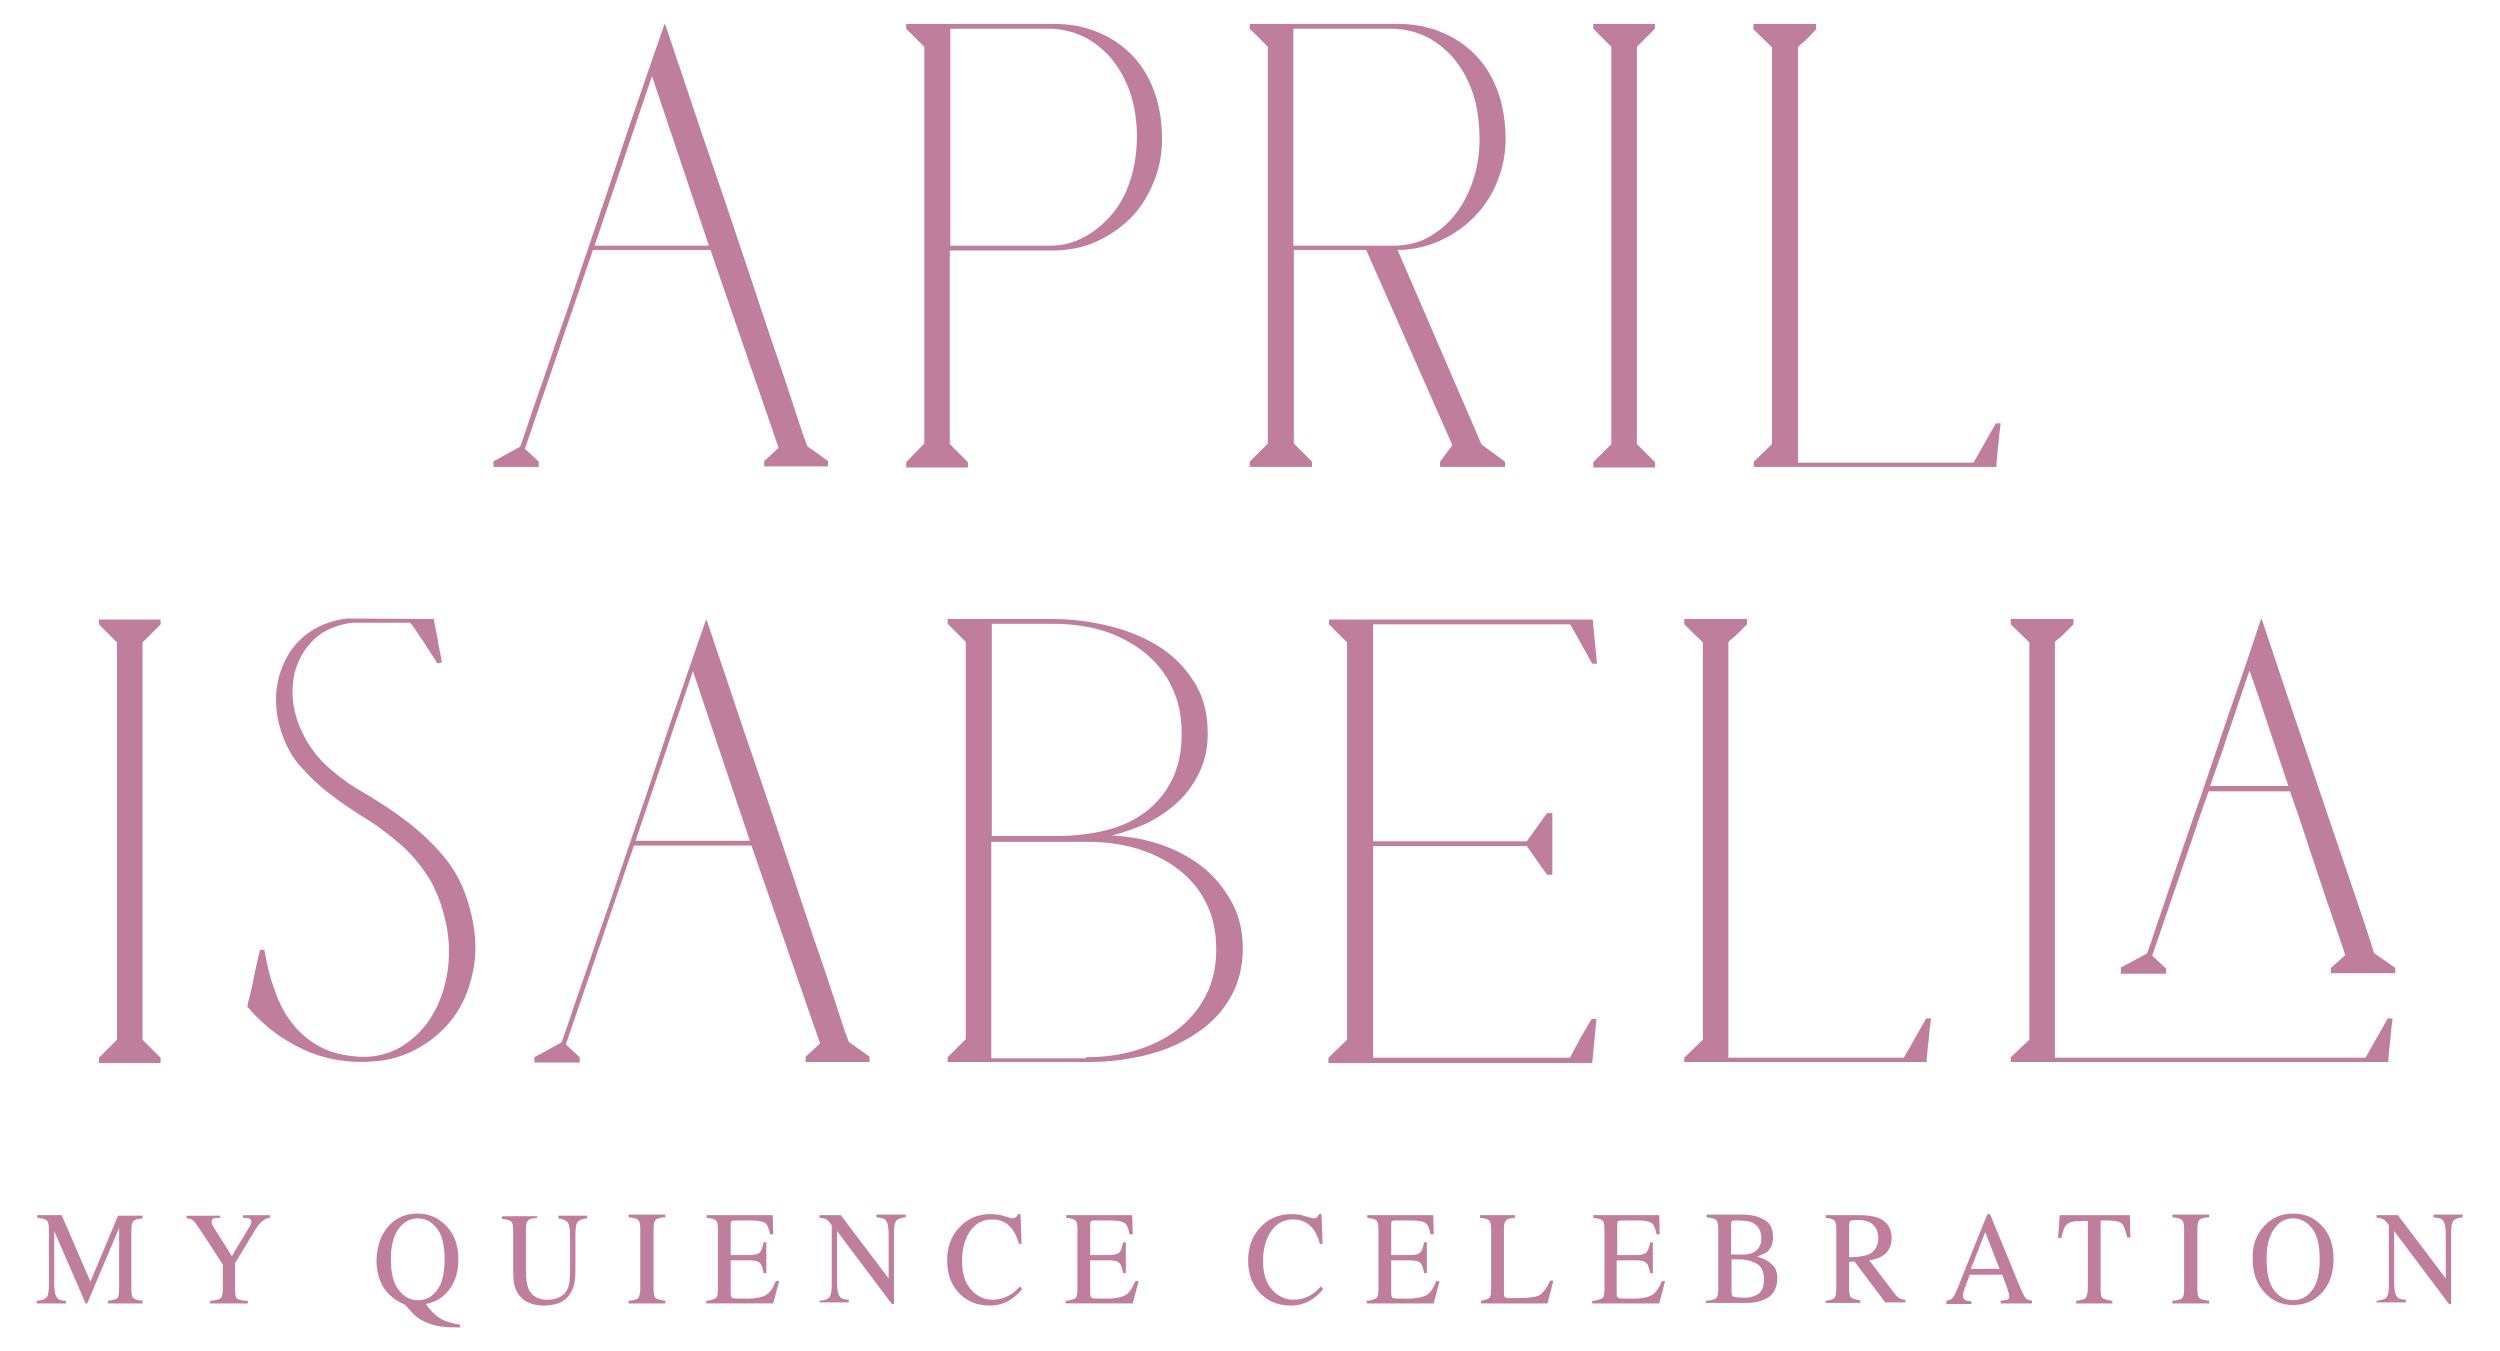 <svg xmlns="http://www.w3.org/2000/svg" xmlns:xlink="http://www.w3.org/1999/xlink" id="Layer_1" x="0px" y="0px" viewBox="0 0 470.1 254" style="enable-background:new 0 0 470.1 254;" xml:space="preserve"><style type="text/css">	.st0{fill:#BF7E9C;}</style><g>	<g>		<g>			<path class="st0" d="M6.9,244.6c1-0.1,1.6-0.3,1.9-0.7c0.3-0.4,0.4-1.2,0.4-2.5v-10.1c0-0.9-0.1-1.5-0.4-1.8S7.9,229.1,7,229    v-0.5h4.6L17,241l5.2-12.4h4.6v0.5c-0.9,0.1-1.4,0.2-1.7,0.5c-0.3,0.3-0.4,0.9-0.4,1.7v11.1c0,0.9,0.1,1.5,0.4,1.7    c0.3,0.3,0.8,0.4,1.7,0.5v0.5h-6.5v-0.5c0.9-0.1,1.5-0.3,1.8-0.5c0.2-0.3,0.3-0.9,0.3-2v-11.2l-6,14.2h-0.3l-5.9-13.6v9.9    c0,1.4,0.2,2.3,0.6,2.7c0.2,0.3,0.8,0.5,1.6,0.5v0.5H6.9V244.6z"></path>			<path class="st0" d="M41.4,228.5v0.5c-0.5,0-1,0-1.2,0.1c-0.3,0.1-0.4,0.3-0.4,0.7c0,0.1,0,0.2,0.1,0.4s0.1,0.4,0.3,0.6l3.4,5.4    l3.3-5.5c0.1-0.2,0.2-0.4,0.3-0.6c0-0.2,0.1-0.3,0.1-0.3c0-0.4-0.2-0.6-0.5-0.7c-0.2-0.1-0.6-0.1-1.1-0.1v-0.5h5.1v0.5    c-0.5,0-0.9,0.2-1.3,0.5c-0.6,0.4-1.2,1.2-1.9,2.4l-3.4,5.6v4.9c0,1,0.1,1.6,0.4,1.8s0.9,0.4,2,0.4v0.5h-7.1v-0.5    c1.1-0.1,1.7-0.2,2-0.5c0.3-0.3,0.4-1,0.4-2v-4.3l-3.1-4.8c-1.1-1.6-1.8-2.7-2.2-3.2c-0.4-0.5-0.9-0.7-1.5-0.7v-0.5H41.4z"></path>			<path class="st0" d="M73.2,230.4c1.4-1.5,3.2-2.2,5.3-2.2c2.1,0,3.8,0.7,5.3,2.2c1.6,1.6,2.4,3.7,2.4,6.4c0,2.1-0.5,3.9-1.5,5.4    c-1.1,1.6-2.6,2.6-4.6,3c0.9,1.4,2.1,2.5,3.4,3.1c0.8,0.3,1.8,0.6,3,0.8v0.5h-1c-1.3,0-2.4-0.1-3.4-0.3c-1-0.2-1.9-0.6-2.7-1    c-0.8-0.4-1.5-1-2.2-1.8s-1.1-1.2-1.1-1.2l-0.3-0.1c-1.3-0.6-2.3-1.4-3-2.2c-1.3-1.5-2-3.5-2-6C70.9,234.1,71.7,232,73.2,230.4z     M75,242.6c1,1.3,2.2,1.9,3.6,1.9c1.4,0,2.6-0.6,3.5-1.8c1-1.2,1.5-3.2,1.5-5.9c0-2.7-0.5-4.7-1.5-5.9c-1-1.2-2.2-1.8-3.5-1.8    c-1.4,0-2.6,0.6-3.6,1.9c-1,1.3-1.5,3.2-1.5,5.8C73.5,239.4,74,241.4,75,242.6z"></path>			<path class="st0" d="M101,228.5v0.5c-0.9,0.1-1.5,0.2-1.7,0.5c-0.3,0.3-0.4,0.8-0.4,1.8v8c0,1.3,0.2,2.3,0.5,3.1    c0.6,1.3,1.8,2,3.5,2c1.9,0,3.2-0.7,3.8-2c0.4-0.8,0.5-1.9,0.5-3.5v-6.5c0-1.4-0.2-2.2-0.5-2.6c-0.3-0.3-0.9-0.6-1.7-0.7v-0.5    h5.4v0.5c-0.9,0.1-1.5,0.3-1.8,0.7c-0.3,0.4-0.4,1.2-0.4,2.5v6.5c0,1.7-0.2,3.1-0.7,4c-0.9,1.8-2.6,2.7-5.2,2.7    c-2.5,0-4.2-0.9-5.1-2.6c-0.5-0.9-0.7-2.2-0.7-3.7v-7.8c0-0.9-0.1-1.5-0.4-1.7c-0.3-0.3-0.8-0.4-1.7-0.5v-0.5H101z"></path>			<path class="st0" d="M118.2,244.6c0.9-0.1,1.6-0.2,1.8-0.5s0.4-0.8,0.4-1.8v-11.1c0-0.9-0.1-1.5-0.4-1.8    c-0.3-0.3-0.9-0.4-1.8-0.5v-0.5h6.9v0.5c-0.9,0-1.6,0.2-1.8,0.5c-0.3,0.3-0.4,0.9-0.4,1.8v11.1c0,1,0.1,1.6,0.4,1.8    s0.9,0.4,1.8,0.5v0.5h-6.9V244.6z"></path>			<path class="st0" d="M132.9,244.6c0.9-0.1,1.4-0.3,1.7-0.5c0.3-0.2,0.4-0.8,0.4-1.8v-11.1c0-0.9-0.1-1.5-0.4-1.7    c-0.3-0.3-0.8-0.4-1.7-0.5v-0.5h12.4l0.1,3.6h-0.6c-0.2-1.1-0.5-1.8-0.9-2.1c-0.4-0.3-1.3-0.5-2.6-0.5h-3.2    c-0.3,0-0.6,0.1-0.6,0.2c-0.1,0.1-0.1,0.3-0.1,0.7v5.6h3.6c1,0,1.6-0.2,1.9-0.5c0.3-0.3,0.5-1,0.7-1.9h0.5v5.8h-0.5    c-0.2-1-0.4-1.6-0.7-1.9c-0.3-0.3-0.9-0.5-1.9-0.5h-3.6v6.2c0,0.5,0.1,0.8,0.4,0.9c0.3,0.1,1.2,0.1,2.6,0.1    c1.6,0,2.7-0.2,3.5-0.6c0.8-0.4,1.4-1.3,2-2.7h0.6l-1.1,4.2h-12.6V244.6z"></path>			<path class="st0" d="M154.1,244.6c1-0.1,1.6-0.3,1.9-0.7c0.3-0.4,0.4-1.2,0.4-2.5v-11l-0.3-0.4c-0.3-0.4-0.6-0.7-0.9-0.8    c-0.2-0.1-0.6-0.2-1.1-0.2v-0.5h4l9,11.9v-8.3c0-1.4-0.2-2.3-0.6-2.7c-0.3-0.3-0.8-0.4-1.7-0.5v-0.5h5.5v0.5    c-0.9,0.1-1.5,0.3-1.8,0.7c-0.3,0.4-0.4,1.2-0.4,2.5v13.1h-0.4l-10.3-13.7v9.7c0,1.4,0.2,2.3,0.6,2.7c0.2,0.3,0.8,0.5,1.6,0.5    v0.5h-5.5V244.6z"></path>			<path class="st0" d="M188.9,228.7c0.9,0.3,1.4,0.4,1.5,0.4c0.2,0,0.4-0.1,0.6-0.2c0.2-0.1,0.3-0.3,0.4-0.6h0.5l0.2,5.6h-0.5    c-0.3-1.1-0.7-2-1.2-2.7c-1-1.3-2.2-1.9-3.9-1.9c-1.6,0-3,0.7-4,2.1c-1,1.4-1.6,3.3-1.6,5.7c0,2.2,0.5,4,1.6,5.3    c1.1,1.3,2.5,2,4.1,2c1.2,0,2.3-0.3,3.3-0.9c0.6-0.3,1.2-0.9,1.9-1.6l0.4,0.5c-0.5,0.7-1.2,1.3-1.9,1.8c-1.3,0.9-2.7,1.3-4.2,1.3    c-2.5,0-4.5-0.9-6-2.6c-1.4-1.6-2-3.6-2-5.9c0-2.4,0.7-4.5,2.2-6.1c1.5-1.7,3.5-2.6,5.9-2.6C187.2,228.3,188,228.4,188.9,228.7z"></path>			<path class="st0" d="M200.5,244.6c0.9-0.1,1.4-0.3,1.7-0.5c0.3-0.2,0.4-0.8,0.4-1.8v-11.1c0-0.9-0.1-1.5-0.4-1.7    c-0.3-0.3-0.8-0.4-1.7-0.5v-0.5h12.4l0.1,3.6h-0.6c-0.2-1.1-0.5-1.8-0.9-2.1c-0.4-0.3-1.3-0.5-2.6-0.5h-3.2    c-0.3,0-0.6,0.1-0.6,0.2c-0.1,0.1-0.1,0.3-0.1,0.7v5.6h3.6c1,0,1.6-0.2,1.9-0.5c0.3-0.3,0.5-1,0.7-1.9h0.5v5.8h-0.5    c-0.2-1-0.4-1.6-0.7-1.9c-0.3-0.3-0.9-0.5-1.9-0.5h-3.6v6.2c0,0.5,0.1,0.8,0.4,0.9c0.3,0.1,1.2,0.1,2.6,0.1    c1.6,0,2.7-0.2,3.5-0.6c0.8-0.4,1.4-1.3,2-2.7h0.6l-1.1,4.2h-12.6V244.6z"></path>			<path class="st0" d="M245.5,228.7c0.9,0.3,1.4,0.4,1.5,0.4c0.2,0,0.4-0.1,0.6-0.2c0.2-0.1,0.3-0.3,0.4-0.6h0.5l0.2,5.6h-0.5    c-0.3-1.1-0.7-2-1.2-2.7c-1-1.3-2.2-1.9-3.9-1.9c-1.6,0-3,0.7-4,2.1c-1,1.4-1.6,3.3-1.6,5.7c0,2.2,0.5,4,1.6,5.3    c1.1,1.3,2.5,2,4.1,2c1.2,0,2.3-0.3,3.3-0.9c0.6-0.3,1.2-0.9,1.9-1.6l0.4,0.5c-0.5,0.7-1.2,1.3-1.9,1.8c-1.3,0.9-2.7,1.3-4.2,1.3    c-2.5,0-4.5-0.9-6-2.6c-1.4-1.6-2-3.6-2-5.9c0-2.4,0.7-4.5,2.2-6.1c1.5-1.7,3.5-2.6,5.9-2.6C243.8,228.3,244.6,228.4,245.5,228.7    z"></path>			<path class="st0" d="M257.1,244.6c0.9-0.1,1.4-0.3,1.7-0.5c0.3-0.2,0.4-0.8,0.4-1.8v-11.1c0-0.9-0.1-1.5-0.4-1.7    c-0.3-0.3-0.8-0.4-1.7-0.5v-0.5h12.4l0.1,3.6H269c-0.2-1.1-0.5-1.8-0.9-2.1c-0.4-0.3-1.3-0.5-2.6-0.5h-3.2    c-0.3,0-0.6,0.1-0.6,0.2c-0.1,0.1-0.1,0.3-0.1,0.7v5.6h3.6c1,0,1.6-0.2,1.9-0.5c0.3-0.3,0.5-1,0.7-1.9h0.5v5.8h-0.5    c-0.2-1-0.4-1.6-0.7-1.9c-0.3-0.3-0.9-0.5-1.9-0.5h-3.6v6.2c0,0.5,0.1,0.8,0.4,0.9c0.3,0.1,1.2,0.1,2.6,0.1    c1.6,0,2.7-0.2,3.5-0.6c0.8-0.4,1.4-1.3,2-2.7h0.6l-1.1,4.2h-12.6V244.6z"></path>			<path class="st0" d="M278.3,244.6c0.9-0.1,1.4-0.3,1.7-0.5c0.3-0.2,0.4-0.8,0.4-1.8v-11.1c0-0.9-0.1-1.5-0.4-1.7    c-0.3-0.3-0.8-0.4-1.7-0.5v-0.5h6.6v0.5c-0.9,0-1.4,0.2-1.7,0.5s-0.4,0.8-0.4,1.6v12c0,0.3,0,0.5,0.1,0.7    c0.1,0.2,0.3,0.3,0.6,0.3c0.2,0,0.4,0,0.6,0c0.2,0,0.6,0,1.1,0c2.1,0,3.5-0.2,4.2-0.5c0.7-0.4,1.4-1.3,2.1-2.8h0.6l-1.1,4.3    h-12.5V244.6z"></path>			<path class="st0" d="M299.6,244.6c0.9-0.1,1.4-0.3,1.7-0.5c0.3-0.2,0.4-0.8,0.4-1.8v-11.1c0-0.9-0.1-1.5-0.4-1.7    c-0.3-0.3-0.8-0.4-1.7-0.5v-0.5h12.4l0.1,3.6h-0.6c-0.2-1.1-0.5-1.8-0.9-2.1c-0.4-0.3-1.3-0.5-2.6-0.5h-3.2    c-0.3,0-0.6,0.1-0.6,0.2c-0.1,0.1-0.1,0.3-0.1,0.7v5.6h3.6c1,0,1.6-0.2,1.9-0.5c0.3-0.3,0.5-1,0.7-1.9h0.5v5.8h-0.5    c-0.2-1-0.4-1.6-0.7-1.9c-0.3-0.3-0.9-0.5-1.9-0.5H304v6.2c0,0.5,0.1,0.8,0.4,0.9c0.3,0.1,1.2,0.1,2.6,0.1c1.6,0,2.7-0.2,3.5-0.6    s1.4-1.3,2-2.7h0.6l-1.1,4.2h-12.6V244.6z"></path>			<path class="st0" d="M320.9,244.6c0.9-0.1,1.5-0.2,1.8-0.5s0.4-0.8,0.4-1.8v-11.1c0-0.9-0.1-1.5-0.4-1.8    c-0.3-0.3-0.9-0.4-1.8-0.5v-0.5h6.5c1.9,0,3.3,0.3,4.4,1c1.1,0.6,1.6,1.7,1.6,3.3c0,1.2-0.4,2.1-1.1,2.7    c-0.4,0.3-1.1,0.6-1.9,0.9c1.1,0.3,2,0.7,2.7,1.4c0.8,0.6,1.1,1.5,1.1,2.7c0,1.9-0.8,3.3-2.5,4c-0.9,0.4-2,0.6-3.3,0.6h-7.6    V244.6z M329.7,235.5c1-0.5,1.5-1.4,1.5-2.6c0-1.5-0.6-2.5-1.7-3c-0.6-0.3-1.6-0.4-2.9-0.4c-0.5,0-0.8,0-0.9,0.1    c-0.1,0.1-0.2,0.3-0.2,0.7v5.6l2.2,0C328.5,235.9,329.2,235.8,329.7,235.5z M330.5,243.4c0.8-0.5,1.2-1.4,1.2-2.9    c0-1.4-0.5-2.4-1.4-2.9c-0.9-0.5-2.1-0.8-3.6-0.8c-0.4,0-0.6,0-0.7,0c-0.1,0-0.2,0-0.4,0v6.2c0,0.4,0.1,0.7,0.3,0.8    c0.2,0.1,0.8,0.2,1.6,0.2C328.6,244.1,329.6,243.9,330.5,243.4z"></path>			<path class="st0" d="M343.3,244.6c0.9-0.1,1.5-0.3,1.7-0.6c0.2-0.3,0.3-0.9,0.3-2v-10.8c0-0.9-0.1-1.5-0.4-1.7    c-0.2-0.3-0.8-0.4-1.6-0.5v-0.5h6.5c1.3,0,2.5,0.2,3.4,0.5c1.7,0.7,2.5,2,2.5,3.8c0,1.2-0.4,2.2-1.1,2.9    c-0.8,0.7-1.8,1.1-3.1,1.3l4.8,6.3c0.3,0.4,0.6,0.7,0.9,0.8c0.3,0.2,0.7,0.3,1.1,0.3v0.5h-3.8l-5.8-7.7l-1,0.1v4.9    c0,0.9,0.1,1.5,0.4,1.8c0.3,0.2,0.8,0.4,1.7,0.5v0.5h-6.5V244.6z M351.3,235.9c1.2-0.5,1.9-1.6,1.9-3.1c0-1.4-0.6-2.4-1.7-3    c-0.6-0.3-1.4-0.4-2.4-0.4c-0.7,0-1.1,0.1-1.2,0.2c-0.1,0.1-0.2,0.3-0.2,0.7v6.1C349.4,236.4,350.6,236.2,351.3,235.9z"></path>			<path class="st0" d="M366,245.1v-0.5c0.6-0.1,1-0.3,1.3-0.7c0.3-0.4,0.8-1.5,1.5-3.4l4.9-12.2h0.5l5.8,14.1    c0.4,0.9,0.7,1.5,0.9,1.7c0.2,0.2,0.6,0.4,1.2,0.5v0.5h-5.9v-0.5c0.7-0.1,1.1-0.1,1.3-0.2c0.2-0.1,0.3-0.3,0.3-0.7    c0-0.1,0-0.3-0.1-0.6c-0.1-0.3-0.2-0.6-0.3-1l-0.9-2.4h-6.1c-0.6,1.6-1,2.6-1.1,3c-0.1,0.4-0.2,0.6-0.2,0.9    c0,0.4,0.2,0.7,0.5,0.9c0.2,0.1,0.6,0.2,1.1,0.2v0.5H366z M376,238.6l-2.7-6.9l-2.7,6.9H376z"></path>			<path class="st0" d="M387.3,228.5h13.2l0.1,4.2h-0.6c-0.3-1.3-0.6-2.2-1-2.6c-0.4-0.4-1.3-0.6-2.7-0.6h-1.3v12.8    c0,1,0.1,1.6,0.4,1.8c0.3,0.2,0.9,0.4,1.8,0.5v0.5h-6.8v-0.5c1-0.1,1.6-0.3,1.8-0.5c0.2-0.3,0.4-0.9,0.4-2v-12.5h-1.3    c-1.3,0-2.2,0.2-2.6,0.6c-0.5,0.4-0.8,1.3-1.1,2.6h-0.6L387.3,228.5z"></path>			<path class="st0" d="M408.5,244.6c0.9-0.1,1.6-0.2,1.8-0.5c0.3-0.2,0.4-0.8,0.4-1.8v-11.1c0-0.9-0.1-1.5-0.4-1.8    c-0.3-0.3-0.9-0.4-1.8-0.5v-0.5h6.9v0.5c-0.9,0-1.6,0.2-1.8,0.5c-0.3,0.3-0.4,0.9-0.4,1.8v11.1c0,1,0.1,1.6,0.4,1.8    c0.3,0.2,0.9,0.4,1.8,0.5v0.5h-6.9V244.6z"></path>			<path class="st0" d="M425.9,230.4c1.4-1.5,3.2-2.2,5.3-2.2c2.1,0,3.9,0.7,5.3,2.2c1.6,1.6,2.3,3.7,2.3,6.4c0,2.7-0.8,4.9-2.4,6.5    c-1.4,1.4-3.2,2.1-5.2,2.1c-2.2,0-4-0.8-5.4-2.4c-1.5-1.6-2.2-3.7-2.2-6.2C423.5,234.1,424.3,232,425.9,230.4z M427.6,242.6    c1,1.3,2.2,1.9,3.6,1.9c1.4,0,2.6-0.6,3.5-1.8c1-1.2,1.5-3.2,1.5-5.9c0-2.7-0.5-4.7-1.5-5.9c-1-1.2-2.2-1.8-3.5-1.8    c-1.4,0-2.6,0.6-3.5,1.9c-1,1.3-1.5,3.2-1.5,5.8C426.2,239.4,426.7,241.4,427.6,242.6z"></path>			<path class="st0" d="M446.9,244.6c1-0.1,1.6-0.3,1.9-0.7c0.3-0.4,0.4-1.2,0.4-2.5v-11l-0.3-0.4c-0.3-0.4-0.6-0.7-0.9-0.8    c-0.2-0.1-0.6-0.2-1.1-0.2v-0.5h4l9,11.9v-8.3c0-1.4-0.2-2.3-0.6-2.7c-0.3-0.3-0.8-0.4-1.7-0.5v-0.5h5.5v0.5    c-0.9,0.1-1.5,0.3-1.8,0.7c-0.3,0.4-0.4,1.2-0.4,2.5v13.1h-0.4l-10.3-13.7v9.7c0,1.4,0.2,2.3,0.6,2.7c0.2,0.3,0.8,0.5,1.6,0.5    v0.5h-5.5V244.6z"></path>		</g>		<g>			<path class="st0" d="M92.7,86.8l5.1-2.8c0.2-0.5,0.7-1.9,1.5-4.3c0.8-2.4,1.8-5.4,3.1-9c1.2-3.6,2.6-7.7,4.2-12.2    c1.5-4.5,3.1-9.1,4.7-13.9c1.6-4.7,3.2-9.3,4.7-13.9c1.5-4.6,2.9-8.7,4.2-12.4c1.3-3.7,2.3-6.8,3.2-9.3c0.9-2.5,1.4-4,1.6-4.6    c0.4,1.1,1,2.9,1.9,5.6c0.9,2.7,2,5.8,3.2,9.5c1.2,3.7,2.6,7.7,4.1,12.1c1.5,4.4,3,8.8,4.5,13.3c1.5,4.5,3,8.9,4.4,13.2    c1.4,4.3,2.8,8.3,4,11.8c1.2,3.6,2.2,6.6,3,9.1c0.8,2.5,1.4,4.1,1.7,4.9l3.9,2.8v1h-12v-1l2.7-2.5L133.6,47h-22.1L98.7,84.4    l2.6,2.4v1h-8.5V86.8z M133.3,46.2l-10.7-31.9l-10.8,31.9H133.3z"></path>			<path class="st0" d="M173.8,83.4V8.8l-3.4-3.4V4.5h27.9c2.9,0,5.6,0.5,8,1.5c2.5,1,4.6,2.4,6.4,4.2c1.8,1.8,3.2,4,4.2,6.6    c1,2.6,1.5,5.4,1.6,8.5c0.1,3.2-0.4,6.1-1.5,8.8c-1.1,2.7-2.5,5-4.4,6.9c-1.9,1.9-4.1,3.4-6.6,4.5c-2.5,1.1-5.2,1.6-8.1,1.6    h-19.3v36.4l3.4,3.4v1h-11.6v-1L173.8,83.4z M178.7,5.4v40.8h18.7c2.3,0,4.4-0.5,6.4-1.6c2-1,3.7-2.5,5.3-4.3    c1.5-1.8,2.7-4,3.5-6.6c0.8-2.5,1.2-5.4,1.2-8.4c-0.1-3-0.5-5.8-1.4-8.2c-0.9-2.5-2.1-4.5-3.6-6.3c-1.5-1.7-3.2-3-5.2-4    c-2-0.9-4.1-1.4-6.4-1.4H178.7z"></path>			<path class="st0" d="M235,4.5h27.9c2.9,0,5.6,0.5,8,1.5c2.5,1,4.6,2.4,6.4,4.2c1.8,1.8,3.2,4,4.2,6.6c1,2.6,1.5,5.4,1.6,8.5    c0.1,3.1-0.4,6-1.5,8.7c-1,2.6-2.5,4.9-4.4,6.8c-1.9,1.9-4,3.4-6.5,4.5c-2.5,1.1-5.1,1.7-7.9,1.7l15.8,36.6l4.4,3.2v1h-12.2v-1    l2.3-3.1L256.9,47h-13.6v36.4l3.4,3.4v1H235v-1l3.4-3.4V8.8L235,5.4V4.5z M262.6,46.2c2.2-0.1,4.3-0.6,6.2-1.7    c1.9-1.1,3.6-2.5,5-4.4c1.4-1.8,2.5-4,3.3-6.5c0.8-2.5,1.2-5.3,1.1-8.3c-0.1-3-0.5-5.8-1.4-8.2c-0.9-2.5-2.1-4.5-3.6-6.3    c-1.5-1.7-3.2-3-5.2-4c-2-0.9-4.1-1.4-6.4-1.4h-18.4v40.8H262.6z"></path>			<path class="st0" d="M311.2,4.5v0.9l-3.4,3.4v74.7l3.4,3.4v1h-11.6v-1l3.4-3.4V8.8l-3.4-3.4V4.5H311.2z"></path>			<path class="st0" d="M329.7,86.9l3.5-3.4V8.9l-3.5-3.4v-1h11.8v1L340,7.1c-0.4,0.4-0.8,0.8-1.2,1.1c-0.4,0.3-0.6,0.5-0.7,0.7    v78.1h33l4.2-7.4h0.9c-0.2,1.4-0.3,2.6-0.4,3.7c-0.1,1-0.2,1.9-0.3,2.8c-0.1,0.9-0.1,1.4-0.1,1.7h-45.6V86.9z"></path>		</g>		<g>			<path class="st0" d="M30.2,116.5v0.9l-3.4,3.4v74.7l3.4,3.4v1H18.6v-1l3.4-3.4v-74.7l-3.4-3.4v-0.9H30.2z"></path>			<path class="st0" d="M71.2,199.5c-2.1,0.2-4.2,0.3-6.3,0c-2.1-0.2-4.2-0.7-6.3-1.5c-2.1-0.8-4.1-1.9-6.2-3.3    c-2-1.4-4-3.2-5.9-5.4c0.1-0.5,0.2-1.1,0.4-1.7c0.1-0.5,0.2-1,0.4-1.7c0.1-0.7,0.3-1.3,0.4-2c0.3-1.5,0.7-3.3,1.2-5.3h0.8    c0.5,2.8,1.1,5.4,2,7.7c0.8,2.4,1.9,4.4,3.3,6.2c1.4,1.8,3.1,3.2,5.1,4.3c2,1.1,4.4,1.7,7.3,1.9c3,0.2,5.7-0.5,8.1-1.9    c2.4-1.5,4.3-3.4,5.8-5.9c1.5-2.5,2.4-5.3,2.9-8.5c0.4-3.2,0.3-6.5-0.6-9.9c-0.8-3.3-2-6.1-3.6-8.4c-1.6-2.3-3.4-4.3-5.5-6    c-2-1.7-4.2-3.3-6.4-4.6c-2.2-1.4-4.3-2.8-6.3-4.4c-2-1.5-3.8-3.3-5.5-5.2c-1.7-2-2.9-4.4-3.7-7.3c-0.7-2.4-0.8-4.7-0.6-7    c0.3-2.3,1-4.4,2.1-6.3c1.1-1.9,2.6-3.5,4.5-4.7c1.9-1.2,4.1-2,6.7-2.3l16.3,0.1c0,0.3,0.1,0.9,0.3,1.8c0.2,0.9,0.4,1.8,0.5,2.8    c0.2,1.1,0.5,2.3,0.7,3.6l-0.9,0.1c-0.1-0.1-0.3-0.6-0.8-1.3c-0.5-0.8-1.1-1.6-1.6-2.5c-0.6-0.9-1.2-1.7-1.7-2.5    c-0.5-0.8-0.9-1.2-1-1.3h-11c-3.4,0.5-6,1.8-7.8,3.9c-1.8,2.1-2.9,4.5-3.2,7.3c-0.3,2.8,0.1,5.7,1.4,8.7c1.3,3,3.3,5.8,6.2,8.1    c1.6,1.4,3.6,2.8,6.1,4.2c2.5,1.5,5,3.1,7.5,5c2.5,1.9,4.9,4.1,7.1,6.7c2.2,2.6,3.8,5.7,4.8,9.3c1.2,4.2,1.5,8,0.9,11.5    c-0.6,3.5-1.7,6.4-3.4,8.9c-1.7,2.5-3.9,4.5-6.4,6C76.7,198.3,74,199.2,71.2,199.5z"></path>			<path class="st0" d="M100.5,198.8l5.1-2.8c0.2-0.5,0.7-1.9,1.5-4.3s1.8-5.4,3.1-9c1.2-3.6,2.6-7.7,4.2-12.2    c1.5-4.5,3.1-9.1,4.7-13.9c1.6-4.7,3.2-9.3,4.7-13.9c1.5-4.6,2.9-8.7,4.2-12.4c1.3-3.7,2.3-6.8,3.2-9.3c0.9-2.5,1.4-4,1.6-4.6    c0.4,1.1,1,2.9,1.9,5.6c0.9,2.7,2,5.8,3.2,9.5c1.2,3.7,2.6,7.7,4.1,12.1c1.5,4.4,3,8.8,4.5,13.3c1.5,4.5,3,8.9,4.4,13.2    c1.4,4.3,2.8,8.3,4,11.8c1.2,3.6,2.2,6.6,3,9.1c0.8,2.5,1.4,4.1,1.7,4.9l3.9,2.8v1h-12v-1l2.7-2.5L141.3,159h-22.1l-12.8,37.4    l2.6,2.4v1h-8.5V198.8z M141,158.1l-10.7-31.9l-10.8,31.9H141z"></path>			<path class="st0" d="M178.2,198.8l3.4-3.4v-74.7l-3.4-3.4v-0.9H198c3.3,0,6.7,0.4,10.1,1.2c3.4,0.8,6.6,2,9.4,3.7    c2.8,1.7,5.1,3.9,6.9,6.7c1.8,2.7,2.7,6,2.7,9.9c0,2.7-0.5,5.1-1.5,7.2c-1,2.1-2.3,4-4,5.6c-1.7,1.6-3.6,2.9-5.7,4    c-2.2,1-4.4,1.8-6.8,2.4c3.4,0.2,6.7,0.8,9.7,1.9c3,1.1,5.6,2.6,7.8,4.4c2.2,1.9,3.9,4.1,5.2,6.6c1.3,2.5,1.9,5.3,1.9,8.3    c0,3.5-0.8,6.6-2.3,9.2c-1.5,2.7-3.6,4.9-6.3,6.7c-2.6,1.8-5.7,3.2-9.2,4.1c-3.5,0.9-7.2,1.4-11.1,1.4h-26.6V198.8z M198.8,157.2    c3.3,0,6.4-0.4,9.3-1.1c2.8-0.7,5.3-1.9,7.4-3.5c2.1-1.6,3.7-3.6,4.9-6c1.2-2.4,1.8-5.3,1.8-8.6c0-3.4-0.6-6.3-1.9-8.9    c-1.2-2.6-3-4.7-5.2-6.5c-2.2-1.7-4.8-3.1-7.7-4c-2.9-0.9-6.1-1.3-9.5-1.3h-11.4v39.9H198.8z M204.2,198.8c3.3,0,6.5-0.4,9.4-1.3    c3-0.9,5.6-2.2,7.8-3.9c2.2-1.7,4-3.8,5.3-6.3c1.3-2.5,2-5.4,2-8.7c0-3.4-0.6-6.3-1.9-8.8c-1.2-2.5-3-4.6-5.2-6.3    c-2.2-1.7-4.8-3-7.7-3.9c-3-0.9-6.1-1.3-9.4-1.3h-18.1v40.7H204.2z"></path>			<path class="st0" d="M249.9,117.4v-0.9h49.6l0.8,8.3h-0.9l-2-3.6c-0.5-0.9-0.9-1.7-1.4-2.5c-0.4-0.8-0.7-1.2-0.8-1.3h-37v40.8    h28.9l3.8-5.3h1v11.6h-1l-3.8-5.4h-28.9v39.8h37c0.1-0.2,0.4-0.7,0.8-1.5c0.4-0.8,0.9-1.6,1.3-2.4l2-3.4h0.9l-0.8,8.3h-49.6v-1    l3.5-3.4v-74.7L249.9,117.4z"></path>			<path class="st0" d="M316.7,198.9l3.5-3.4v-74.7l-3.5-3.4v-1h11.8v1l-1.6,1.6c-0.4,0.4-0.8,0.8-1.2,1.1c-0.4,0.3-0.6,0.5-0.7,0.7    v78.1h33l4.2-7.4h0.9c-0.2,1.4-0.3,2.6-0.4,3.7c-0.1,1-0.2,1.9-0.3,2.8c-0.1,0.9-0.1,1.4-0.1,1.7h-45.6V198.9z"></path>			<path class="st0" d="M381.6,195.5v-74.7l-3.5-3.4v-1h11.8v1l-1.6,1.6c-0.4,0.4-0.8,0.8-1.2,1.1c-0.4,0.3-0.6,0.5-0.7,0.7v78.1    h58.4l4.2-7.4h0.9c-0.2,1.4-0.3,2.6-0.4,3.7c-0.1,1-0.2,1.9-0.3,2.8c-0.1,0.9-0.1,1.4-0.1,1.7h-71v-0.9L381.6,195.5z M398.7,182    l5-2.7c0.4-0.9,1-2.7,1.8-5.2c0.9-2.5,1.9-5.6,3.1-9.1c1.2-3.6,2.5-7.4,4-11.7c1.5-4.2,2.9-8.5,4.4-12.9    c1.5-4.4,2.9-8.6,4.4-12.8c1.4-4.2,2.7-7.9,3.8-11.3c0.1,0.1,0.4,1,1,2.8c0.6,1.8,1.4,4.2,2.4,7.2c1,3,2.1,6.3,3.4,10.1    c1.3,3.8,2.6,7.6,3.9,11.5c1.3,3.9,2.6,7.7,3.9,11.5c1.3,3.8,2.4,7.1,3.4,10c1,2.9,2.1,6.2,3.2,9.8l4,2.8v1h-12.1v-1l2.7-2.4    c-1.2-3.7-2.4-7.1-3.4-10c-1-3-2.1-6.3-3.3-9.9c-1.2-3.7-2.4-7.3-3.7-10.9h-15.3c-1.2,3.4-2.4,6.9-3.6,10.5    c-1.2,3.6-2.4,6.9-3.4,9.9c-1.2,3.6-2.4,7-3.6,10.5l2.6,2.4v1h-8.5V182z M430.3,147.8c-1.2-3.7-2.5-7.4-3.7-11.1    c-1.2-3.7-2.4-7.2-3.6-10.6c-0.3,0.8-0.7,2-1.2,3.5c-0.5,1.5-1.1,3.2-1.7,5.1c-0.7,1.9-1.4,4-2.1,6.2c-0.8,2.3-1.6,4.6-2.4,6.9    H430.3z"></path>		</g>	</g></g></svg>